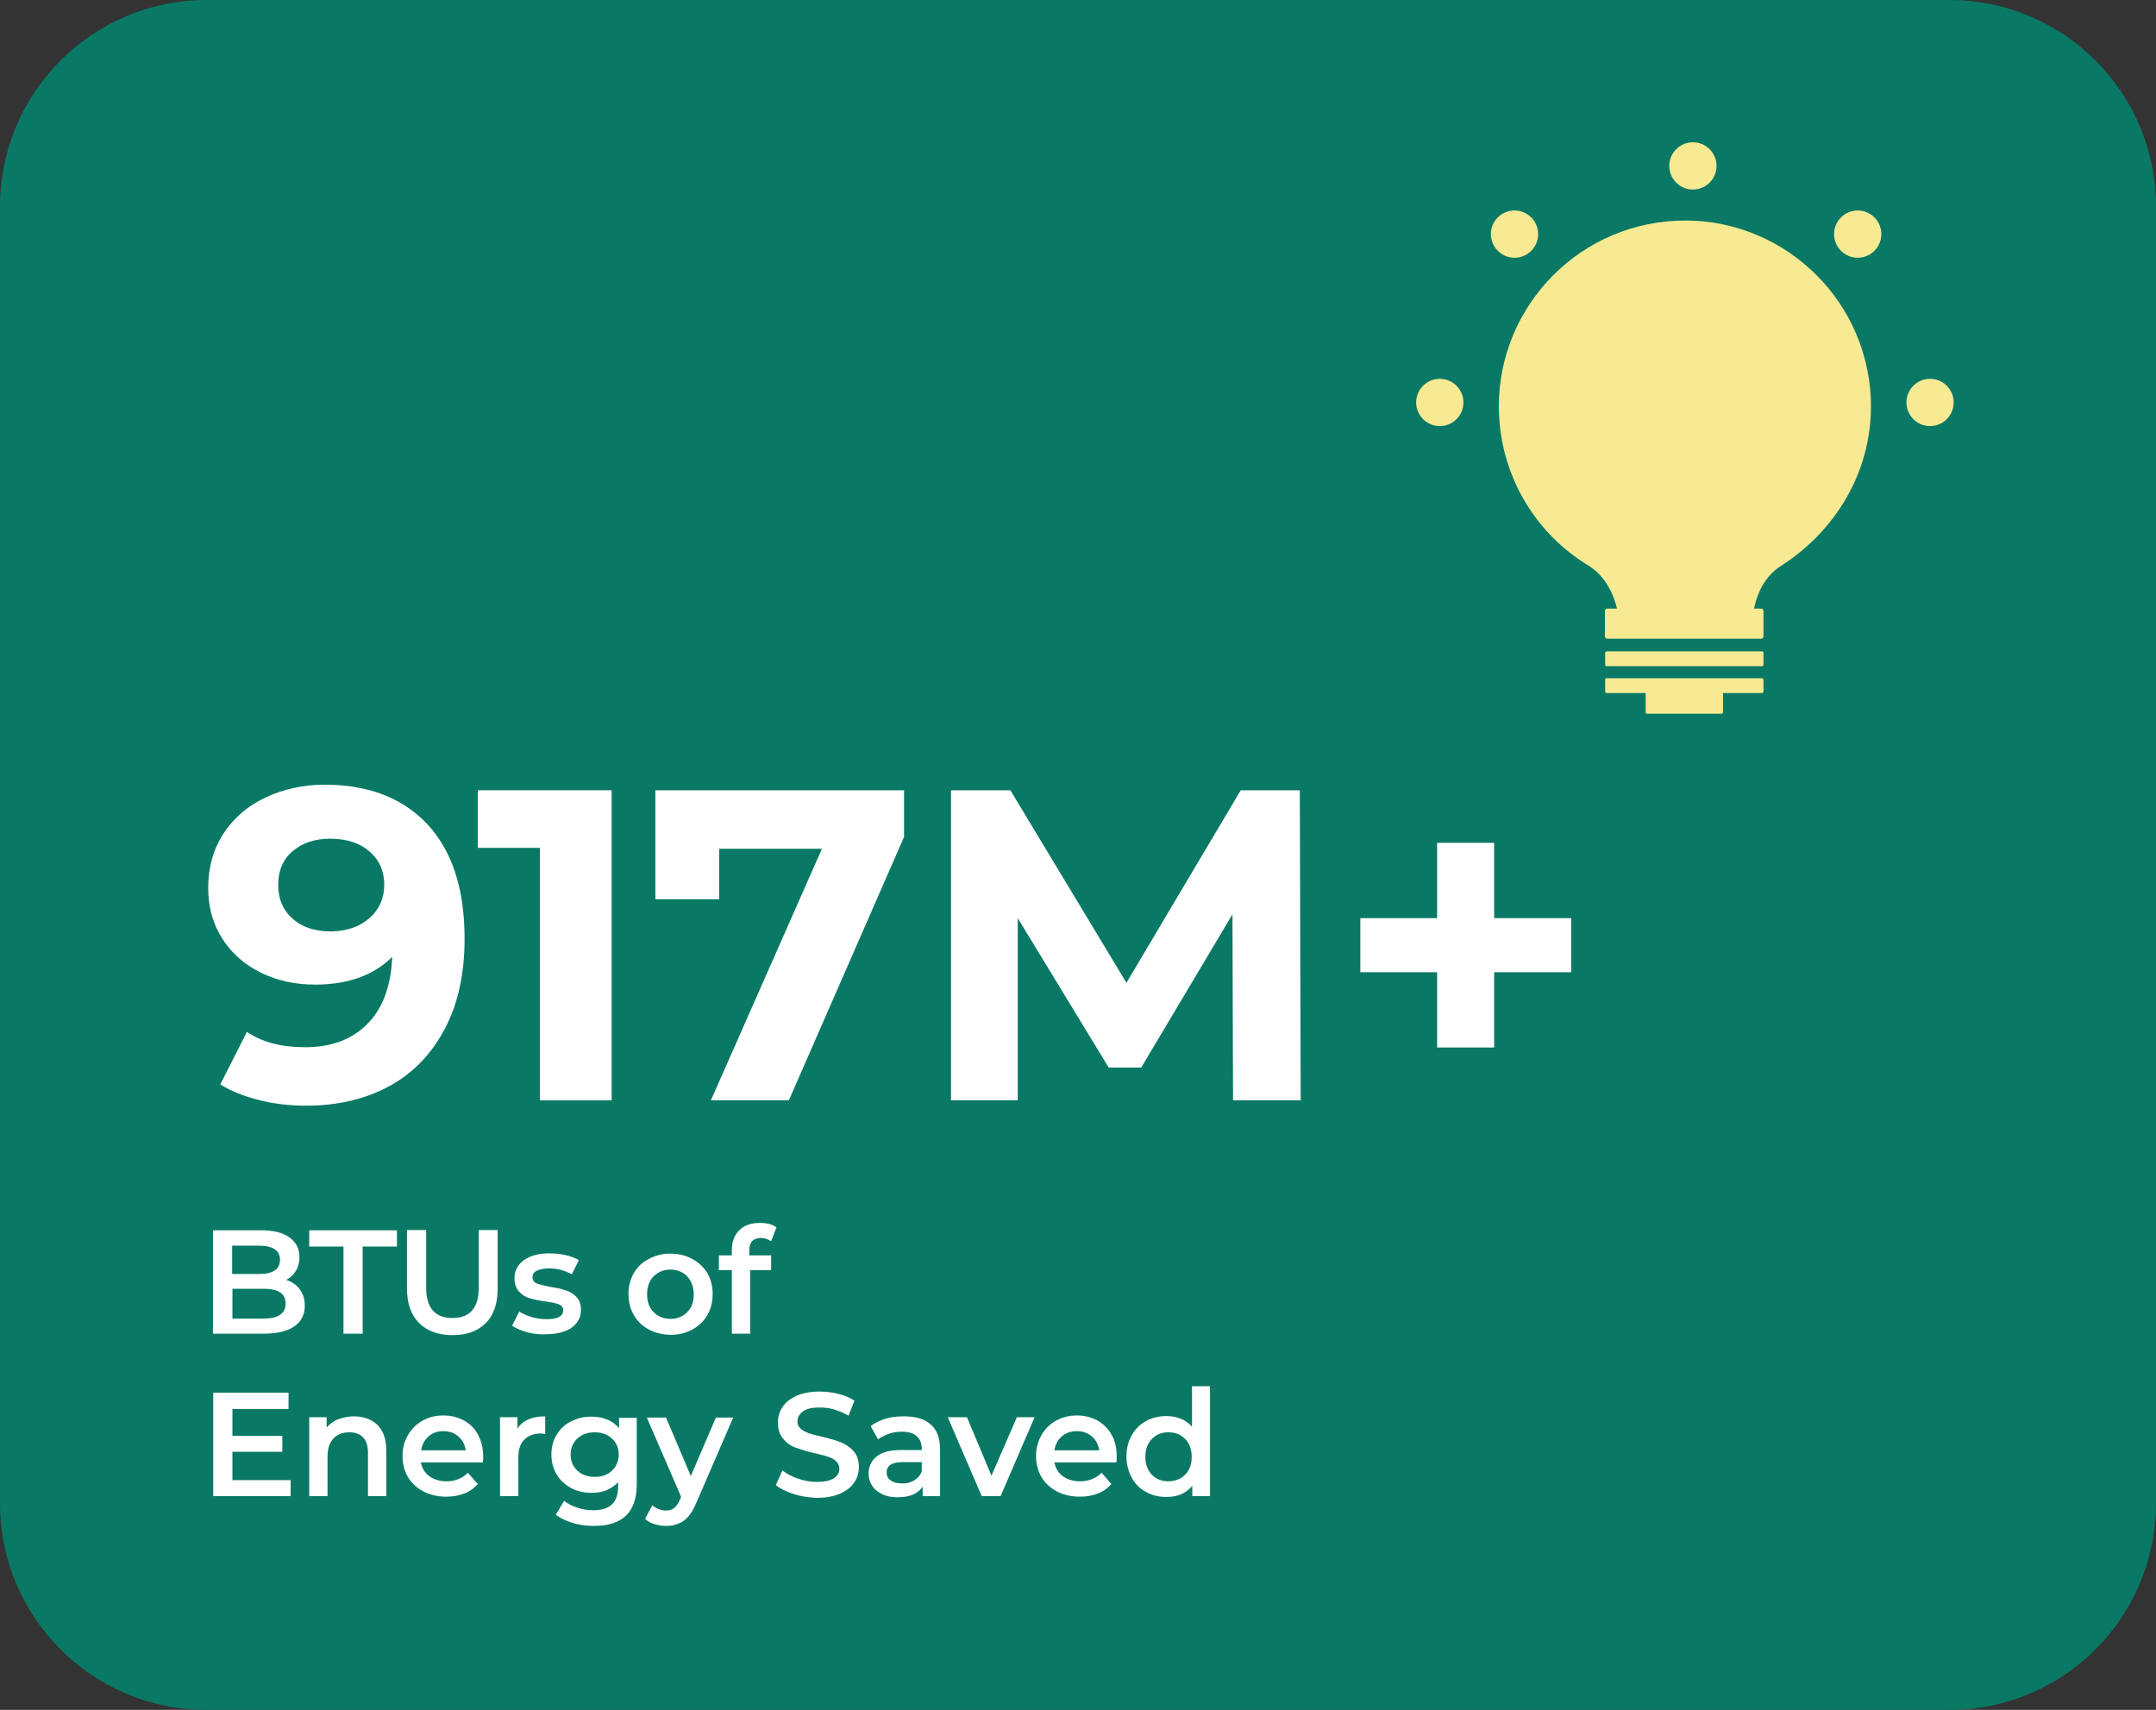 <?xml version="1.0" encoding="utf-8"?>
<!-- Generator: Adobe Illustrator 26.5.0, SVG Export Plug-In . SVG Version: 6.00 Build 0)  -->
<svg version="1.1" id="Layer_1" xmlns="http://www.w3.org/2000/svg" xmlns:xlink="http://www.w3.org/1999/xlink" x="0px" y="0px"
	 viewBox="0 0 730 579" style="enable-background:new 0 0 730 579;" xml:space="preserve">
<rect x="0" y="0" width="730" height="579" fill="#333333" stroke="none"/>
<style type="text/css">
	.st0{fill:#097965;}
	.st1{enable-background:new    ;}
	.st2{fill:#FFFFFF;}
	.st3{fill:#F8EA93;}
</style>
<g id="Group_23097" transform="translate(-915 -1166)">
	<path id="Rectangle_21726" class="st0" d="M1575,1745H985c-38.7,0-70-31.3-70-70v-439c0-38.7,31.3-70,70-70h590
		c38.7,0,70,31.3,70,70v439C1645,1713.7,1613.7,1745,1575,1745z"/>
	<g class="st1">
		<path class="st2" d="M1016.5,1602.6c1.1,1.5,1.7,3.3,1.7,5.5c0,3-1.2,5.4-3.5,7c-2.3,1.6-5.7,2.5-10.2,2.5h-17.4v-35h16.4
			c4.1,0,7.3,0.8,9.5,2.4c2.2,1.6,3.4,3.8,3.4,6.7c0,1.7-0.4,3.3-1.2,4.6c-0.8,1.3-1.9,2.4-3.3,3.1
			C1013.9,1600,1015.4,1601.1,1016.5,1602.6z M993.6,1587.7v9.7h9.2c2.3,0,4-0.4,5.2-1.2c1.2-0.8,1.8-2,1.8-3.6
			c0-1.6-0.6-2.8-1.8-3.6c-1.2-0.8-3-1.2-5.2-1.2H993.6z M1011.7,1607.4c0-3.4-2.5-5-7.5-5h-10.5v10.1h10.5
			C1009.2,1612.5,1011.7,1610.8,1011.7,1607.4z"/>
		<path class="st2" d="M1031.3,1588.1h-11.6v-5.5h29.7v5.5h-11.6v29.5h-6.5V1588.1z"/>
		<path class="st2" d="M1056.9,1614c-2.7-2.7-4.1-6.6-4.1-11.7v-19.8h6.5v19.5c0,6.9,3,10.3,8.9,10.3c5.9,0,8.9-3.4,8.9-10.3v-19.5
			h6.4v19.8c0,5.1-1.3,9-4,11.7c-2.7,2.7-6.4,4.1-11.3,4.1C1063.4,1618.1,1059.6,1616.7,1056.9,1614z"/>
		<path class="st2" d="M1093.4,1617.1c-2.1-0.6-3.7-1.3-5-2.2l2.4-4.8c1.2,0.8,2.6,1.4,4.3,1.9c1.7,0.5,3.3,0.7,5,0.7
			c3.7,0,5.6-1,5.6-3c0-0.9-0.5-1.6-1.4-2c-0.9-0.4-2.5-0.7-4.6-1c-2.2-0.3-4-0.7-5.4-1.1c-1.4-0.4-2.6-1.2-3.6-2.3
			c-1-1.1-1.5-2.6-1.5-4.5c0-2.5,1.1-4.6,3.2-6.1c2.1-1.5,5-2.3,8.6-2.3c1.8,0,3.7,0.2,5.5,0.6c1.8,0.4,3.3,1,4.5,1.7l-2.4,4.8
			c-2.3-1.3-4.8-2-7.7-2c-1.8,0-3.2,0.3-4.2,0.8s-1.4,1.3-1.4,2.2c0,1,0.5,1.7,1.5,2.1c1,0.4,2.6,0.8,4.7,1.2
			c2.1,0.3,3.9,0.7,5.2,1.2c1.4,0.4,2.5,1.2,3.5,2.2c1,1,1.5,2.5,1.5,4.4c0,2.5-1.1,4.5-3.2,6c-2.2,1.5-5.1,2.2-8.9,2.2
			C1097.6,1617.9,1095.5,1617.7,1093.4,1617.1z"/>
		<path class="st2" d="M1134.7,1616.2c-2.2-1.2-3.9-2.8-5.1-4.9c-1.2-2.1-1.8-4.4-1.8-7.1s0.6-5,1.8-7.1c1.2-2.1,2.9-3.7,5.1-4.8
			c2.2-1.2,4.6-1.8,7.3-1.8c2.7,0,5.2,0.6,7.4,1.8c2.2,1.2,3.9,2.8,5.1,4.8c1.2,2.1,1.8,4.4,1.8,7.1s-0.6,5-1.8,7.1
			c-1.2,2.1-2.9,3.7-5.1,4.9c-2.2,1.2-4.6,1.8-7.4,1.8C1139.3,1617.9,1136.9,1617.4,1134.7,1616.2z M1147.7,1610.3
			c1.5-1.5,2.2-3.5,2.2-6s-0.8-4.5-2.2-6.1c-1.5-1.5-3.4-2.3-5.7-2.3c-2.3,0-4.2,0.8-5.7,2.3c-1.5,1.5-2.2,3.6-2.2,6.1
			s0.7,4.5,2.2,6c1.5,1.5,3.4,2.3,5.7,2.3C1144.3,1612.6,1146.2,1611.8,1147.7,1610.3z"/>
		<path class="st2" d="M1168.7,1589.5v1.6h7.4v5h-7.1v21.5h-6.2v-21.5h-4.4v-5h4.4v-1.7c0-2.9,0.8-5.1,2.5-6.8c1.7-1.7,4-2.5,7-2.5
			c2.4,0,4.3,0.5,5.6,1.5l-1.8,4.7c-1.1-0.7-2.2-1.1-3.4-1.1C1170,1585.2,1168.7,1586.6,1168.7,1589.5z"/>
	</g>
	<g class="st1">
		<path class="st2" d="M1013.4,1667.1v5.5h-26.2v-35h25.5v5.5h-19v9.1h16.9v5.4h-16.9v9.6H1013.4z"/>
		<path class="st2" d="M1042.8,1648.5c2,2,3,4.9,3,8.8v15.3h-6.2v-14.5c0-2.3-0.5-4.1-1.6-5.3c-1.1-1.2-2.7-1.8-4.7-1.8
			c-2.3,0-4.1,0.7-5.4,2.1c-1.3,1.4-2,3.4-2,6v13.5h-6.2v-26.7h5.9v3.5c1-1.2,2.3-2.2,3.9-2.8c1.6-0.6,3.3-1,5.3-1
			C1038.1,1645.6,1040.8,1646.6,1042.8,1648.5z"/>
		<path class="st2" d="M1078.5,1661.2h-21c0.4,2,1.3,3.5,2.9,4.7c1.6,1.1,3.5,1.7,5.8,1.7c2.9,0,5.4-1,7.2-2.9l3.4,3.8
			c-1.2,1.4-2.7,2.5-4.5,3.2c-1.8,0.7-3.9,1.1-6.2,1.1c-2.9,0-5.5-0.6-7.8-1.8c-2.2-1.2-4-2.8-5.2-4.9c-1.2-2.1-1.8-4.4-1.8-7.1
			c0-2.6,0.6-4.9,1.8-7c1.2-2.1,2.8-3.7,4.9-4.9c2.1-1.2,4.5-1.8,7.1-1.8c2.6,0,4.9,0.6,7,1.7c2.1,1.2,3.7,2.8,4.8,4.9
			s1.7,4.5,1.7,7.2C1078.6,1659.8,1078.6,1660.4,1078.5,1661.2z M1060.1,1652.4c-1.4,1.2-2.2,2.8-2.5,4.7h15.1
			c-0.3-1.9-1.1-3.5-2.5-4.7c-1.4-1.2-3.1-1.8-5.1-1.8C1063.1,1650.6,1061.5,1651.2,1060.1,1652.4z"/>
		<path class="st2" d="M1099.6,1645.6v6c-0.5-0.1-1-0.2-1.4-0.2c-2.4,0-4.3,0.7-5.7,2.1c-1.4,1.4-2,3.5-2,6.1v13h-6.2v-26.7h5.9v3.9
			C1091.9,1647,1095.1,1645.6,1099.6,1645.6z"/>
		<path class="st2" d="M1130.6,1645.9v22.7c0,9.4-4.8,14.1-14.4,14.1c-2.6,0-5-0.3-7.3-1c-2.3-0.7-4.2-1.6-5.7-2.8l2.8-4.7
			c1.2,1,2.6,1.7,4.4,2.3c1.8,0.6,3.6,0.9,5.4,0.9c2.9,0,5.1-0.7,6.4-2c1.4-1.3,2.1-3.4,2.1-6.1v-1.4c-1.1,1.2-2.4,2-3.9,2.7
			c-1.5,0.6-3.2,0.9-5.1,0.9c-2.5,0-4.8-0.5-6.9-1.6c-2-1.1-3.7-2.6-4.9-4.6c-1.2-2-1.8-4.2-1.8-6.8c0-2.5,0.6-4.8,1.8-6.7
			c1.2-2,2.8-3.5,4.9-4.5c2.1-1.1,4.3-1.6,6.9-1.6c1.9,0,3.7,0.3,5.3,1c1.6,0.6,2.9,1.6,4,2.9v-3.5H1130.6z M1122.2,1664
			c1.5-1.4,2.3-3.3,2.3-5.5c0-2.2-0.8-4-2.3-5.4c-1.5-1.4-3.5-2.1-5.8-2.1c-2.4,0-4.4,0.7-5.9,2.1c-1.5,1.4-2.3,3.2-2.3,5.4
			c0,2.3,0.8,4.1,2.3,5.5c1.5,1.4,3.5,2.1,5.9,2.1C1118.8,1666.1,1120.7,1665.4,1122.2,1664z"/>
		<path class="st2" d="M1163.3,1645.9l-12.5,28.9c-1.2,2.9-2.6,4.9-4.2,6.1c-1.7,1.2-3.7,1.8-6.1,1.8c-1.3,0-2.6-0.2-3.9-0.6
			c-1.3-0.4-2.4-1-3.2-1.8l2.5-4.6c0.6,0.6,1.3,1,2.1,1.3c0.8,0.3,1.6,0.5,2.5,0.5c1.1,0,2-0.3,2.7-0.8c0.7-0.6,1.4-1.5,2-2.8
			l0.4-1.1l-11.6-26.8h6.5l8.4,19.8l8.5-19.8H1163.3z"/>
		<path class="st2" d="M1183.7,1671.9c-2.5-0.8-4.5-1.8-6-3l2.2-5c1.4,1.1,3.2,2.1,5.3,2.8c2.1,0.7,4.2,1.1,6.3,1.1
			c2.6,0,4.5-0.4,5.8-1.2c1.3-0.8,1.9-1.9,1.9-3.3c0-1-0.4-1.8-1.1-2.5c-0.7-0.7-1.6-1.2-2.7-1.5c-1.1-0.4-2.6-0.8-4.5-1.2
			c-2.7-0.6-4.8-1.3-6.5-1.9s-3.1-1.6-4.2-3c-1.2-1.3-1.8-3.2-1.8-5.5c0-1.9,0.5-3.7,1.6-5.3c1-1.6,2.6-2.8,4.8-3.8
			c2.1-0.9,4.7-1.4,7.8-1.4c2.1,0,4.2,0.3,6.3,0.8c2.1,0.5,3.9,1.3,5.4,2.3l-2,5.1c-1.5-0.9-3.1-1.6-4.8-2.1
			c-1.7-0.5-3.3-0.7-4.9-0.7c-2.6,0-4.5,0.4-5.7,1.3c-1.2,0.9-1.9,2-1.9,3.5c0,1,0.4,1.8,1.1,2.4c0.7,0.6,1.6,1.1,2.7,1.5
			c1.1,0.4,2.6,0.8,4.5,1.2c2.6,0.6,4.7,1.2,6.4,1.9c1.7,0.7,3.1,1.6,4.3,3c1.2,1.3,1.8,3.1,1.8,5.4c0,1.9-0.5,3.7-1.6,5.2
			c-1,1.6-2.6,2.8-4.8,3.8c-2.1,0.9-4.7,1.4-7.8,1.4C1188.8,1673.1,1186.2,1672.7,1183.7,1671.9z"/>
		<path class="st2" d="M1230.2,1648.4c2.1,1.9,3.1,4.7,3.1,8.5v15.7h-5.9v-3.2c-0.8,1.2-1.9,2.1-3.3,2.7c-1.4,0.6-3.1,0.9-5.1,0.9
			s-3.8-0.3-5.2-1s-2.7-1.6-3.5-2.9c-0.8-1.2-1.2-2.6-1.2-4.1c0-2.4,0.9-4.3,2.7-5.8c1.8-1.5,4.6-2.2,8.4-2.2h6.9v-0.4
			c0-1.9-0.6-3.3-1.7-4.3c-1.1-1-2.8-1.5-5-1.5c-1.5,0-3,0.2-4.4,0.7s-2.7,1.1-3.7,1.9l-2.5-4.5c1.4-1.1,3.1-1.9,5-2.5
			c2-0.6,4.1-0.8,6.2-0.8C1225.1,1645.6,1228.1,1646.5,1230.2,1648.4z M1224.5,1667.3c1.2-0.7,2.1-1.7,2.6-3.1v-3.1h-6.5
			c-3.6,0-5.4,1.2-5.4,3.5c0,1.1,0.4,2,1.4,2.7c0.9,0.7,2.1,1,3.8,1C1221.9,1668.4,1223.3,1668,1224.5,1667.3z"/>
		<path class="st2" d="M1265.3,1645.9l-11.5,26.7h-6.4l-11.5-26.7h6.5l8.3,19.8l8.6-19.8H1265.3z"/>
		<path class="st2" d="M1293,1661.2h-21c0.4,2,1.3,3.5,2.9,4.7c1.6,1.1,3.5,1.7,5.8,1.7c2.9,0,5.4-1,7.3-2.9l3.3,3.8
			c-1.2,1.4-2.7,2.5-4.5,3.2c-1.8,0.7-3.9,1.1-6.2,1.1c-2.9,0-5.5-0.6-7.8-1.8c-2.2-1.2-4-2.8-5.2-4.9c-1.2-2.1-1.8-4.4-1.8-7.1
			c0-2.6,0.6-4.9,1.8-7c1.2-2.1,2.8-3.7,4.9-4.9c2.1-1.2,4.5-1.8,7.1-1.8c2.6,0,4.9,0.6,7,1.7c2,1.2,3.7,2.8,4.8,4.9
			c1.2,2.1,1.7,4.5,1.7,7.2C1293.1,1659.8,1293.1,1660.4,1293,1661.2z M1274.5,1652.4c-1.4,1.2-2.2,2.8-2.5,4.7h15.2
			c-0.3-1.9-1.1-3.5-2.5-4.7c-1.4-1.2-3.1-1.8-5.1-1.8C1277.6,1650.6,1275.9,1651.2,1274.5,1652.4z"/>
		<path class="st2" d="M1324.7,1635.5v37.1h-6v-3.5c-1,1.3-2.3,2.2-3.8,2.9c-1.5,0.6-3.2,0.9-5,0.9c-2.6,0-4.9-0.6-6.9-1.7
			s-3.7-2.7-4.8-4.8s-1.8-4.5-1.8-7.2c0-2.7,0.6-5.1,1.8-7.2c1.2-2.1,2.8-3.7,4.8-4.8c2-1.1,4.4-1.7,6.9-1.7c1.8,0,3.4,0.3,4.9,0.9
			c1.5,0.6,2.7,1.5,3.8,2.7v-13.7H1324.7z M1314.7,1666.6c1.2-0.7,2.1-1.7,2.8-2.9c0.7-1.3,1-2.7,1-4.4s-0.3-3.1-1-4.4
			c-0.7-1.3-1.7-2.2-2.8-2.9c-1.2-0.7-2.6-1-4.1-1s-2.8,0.3-4,1c-1.2,0.7-2.1,1.7-2.8,2.9c-0.7,1.3-1,2.7-1,4.4s0.3,3.1,1,4.4
			c0.7,1.3,1.6,2.2,2.8,2.9c1.2,0.7,2.5,1,4,1S1313.5,1667.2,1314.7,1666.6z"/>
	</g>
	<g class="st1">
		<path class="st2" d="M1059.8,1445.2c8.3,9,12.5,21.8,12.5,38.6c0,11.9-2.2,22.1-6.7,30.6c-4.5,8.5-10.7,15-18.8,19.4
			c-8.1,4.4-17.5,6.6-28.1,6.6c-5.6,0-10.9-0.6-16-1.9s-9.5-3-13.1-5.3l9-17.8c5.1,3.5,11.6,5.2,19.7,5.2c8.9,0,15.9-2.6,21.1-7.9
			c5.2-5.2,8-12.8,8.4-22.7c-6.3,6.3-15,9.4-26.1,9.4c-6.7,0-12.8-1.3-18.3-4c-5.5-2.7-9.9-6.5-13.1-11.5c-3.2-5-4.8-10.7-4.8-17.2
			c0-7,1.7-13.1,5.2-18.5c3.5-5.3,8.3-9.4,14.3-12.2c6-2.8,12.8-4.3,20.2-4.3C1040,1431.8,1051.5,1436.3,1059.8,1445.2z
			 M1040.1,1476.9c3.3-2.9,5-6.7,5-11.3c0-4.6-1.6-8.3-4.9-11.2c-3.3-2.9-7.7-4.4-13.4-4.4c-5.2,0-9.4,1.4-12.7,4.2
			c-3.3,2.8-4.9,6.6-4.9,11.4s1.6,8.6,4.9,11.5c3.2,2.9,7.6,4.3,13,4.3C1032.4,1481.3,1036.8,1479.8,1040.1,1476.9z"/>
		<path class="st2" d="M1122.1,1433.6v105h-24.3v-85.5h-21v-19.5H1122.1z"/>
		<path class="st2" d="M1221.1,1433.6v15.8l-39,89.2h-26.4l37.6-85.2h-34.8v17.1h-21.6v-36.9H1221.1z"/>
		<path class="st2" d="M1332.5,1538.6l-0.2-63l-30.9,51.9h-11l-30.8-50.6v61.7H1237v-105h20.1l39.3,65.2l38.7-65.2h20l0.3,105
			H1332.5z"/>
		<path class="st2" d="M1447,1495.2h-26.1v25.5h-19.3v-25.5h-26v-18.3h26v-25.5h19.3v25.5h26.1V1495.2z"/>
	</g>
	<g id="Group_6650" transform="translate(1394.5 1214.177)">
		<ellipse id="Ellipse_75" class="st3" cx="93.7" cy="8" rx="8" ry="8"/>
		<ellipse id="Ellipse_76" class="st3" cx="174" cy="88.1" rx="8" ry="8"/>
		<ellipse id="Ellipse_77" class="st3" cx="8" cy="88.1" rx="8" ry="8"/>
		<ellipse id="Ellipse_78" class="st3" cx="33.3" cy="31.1" rx="8" ry="8"/>
		<ellipse id="Ellipse_79" class="st3" cx="149.5" cy="31.1" rx="8" ry="8"/>
		<path id="Rectangle_21719" class="st3" d="M78.2,183.8h25.2c0.3,0,0.5,0.2,0.5,0.5v8.7c0,0.3-0.2,0.5-0.5,0.5H78.2
			c-0.3,0-0.5-0.2-0.5-0.5v-8.7C77.7,184,77.9,183.8,78.2,183.8z"/>
		<path id="Path_25254" class="st3" d="M123.6,143.4c19.5-12.5,32.5-34.6,30.1-60c-3.4-34.6-34.2-60-68.8-56.6
			c-34.6,3.4-60,34.2-56.6,68.8c1.9,19.5,12.8,37.1,29.5,47.4c2.5,1.5,4.7,3.5,6.3,5.9c2.4,3.5,4.8,9,4.8,17h44.9
			C113.8,165.9,112.5,150.4,123.6,143.4z"/>
		<path id="Rectangle_21720" class="st3" d="M64.7,157.9h52.1c0.4,0,0.8,0.3,0.8,0.8v8.6c0,0.4-0.3,0.8-0.8,0.8H64.7
			c-0.4,0-0.8-0.3-0.8-0.8v-8.6C63.9,158.3,64.3,157.9,64.7,157.9z"/>
		<path id="Rectangle_21721" class="st3" d="M64.5,172.4h52.6c0.3,0,0.5,0.2,0.5,0.5v4c0,0.3-0.2,0.5-0.5,0.5H64.5
			c-0.3,0-0.5-0.2-0.5-0.5v-4C63.9,172.7,64.2,172.4,64.5,172.4z"/>
		<path id="Rectangle_21722" class="st3" d="M64.5,181.5h52.6c0.3,0,0.5,0.2,0.5,0.5v4c0,0.3-0.2,0.5-0.5,0.5H64.5
			c-0.3,0-0.5-0.2-0.5-0.5v-4C63.9,181.7,64.2,181.5,64.5,181.5z"/>
	</g>
</g>
</svg>

